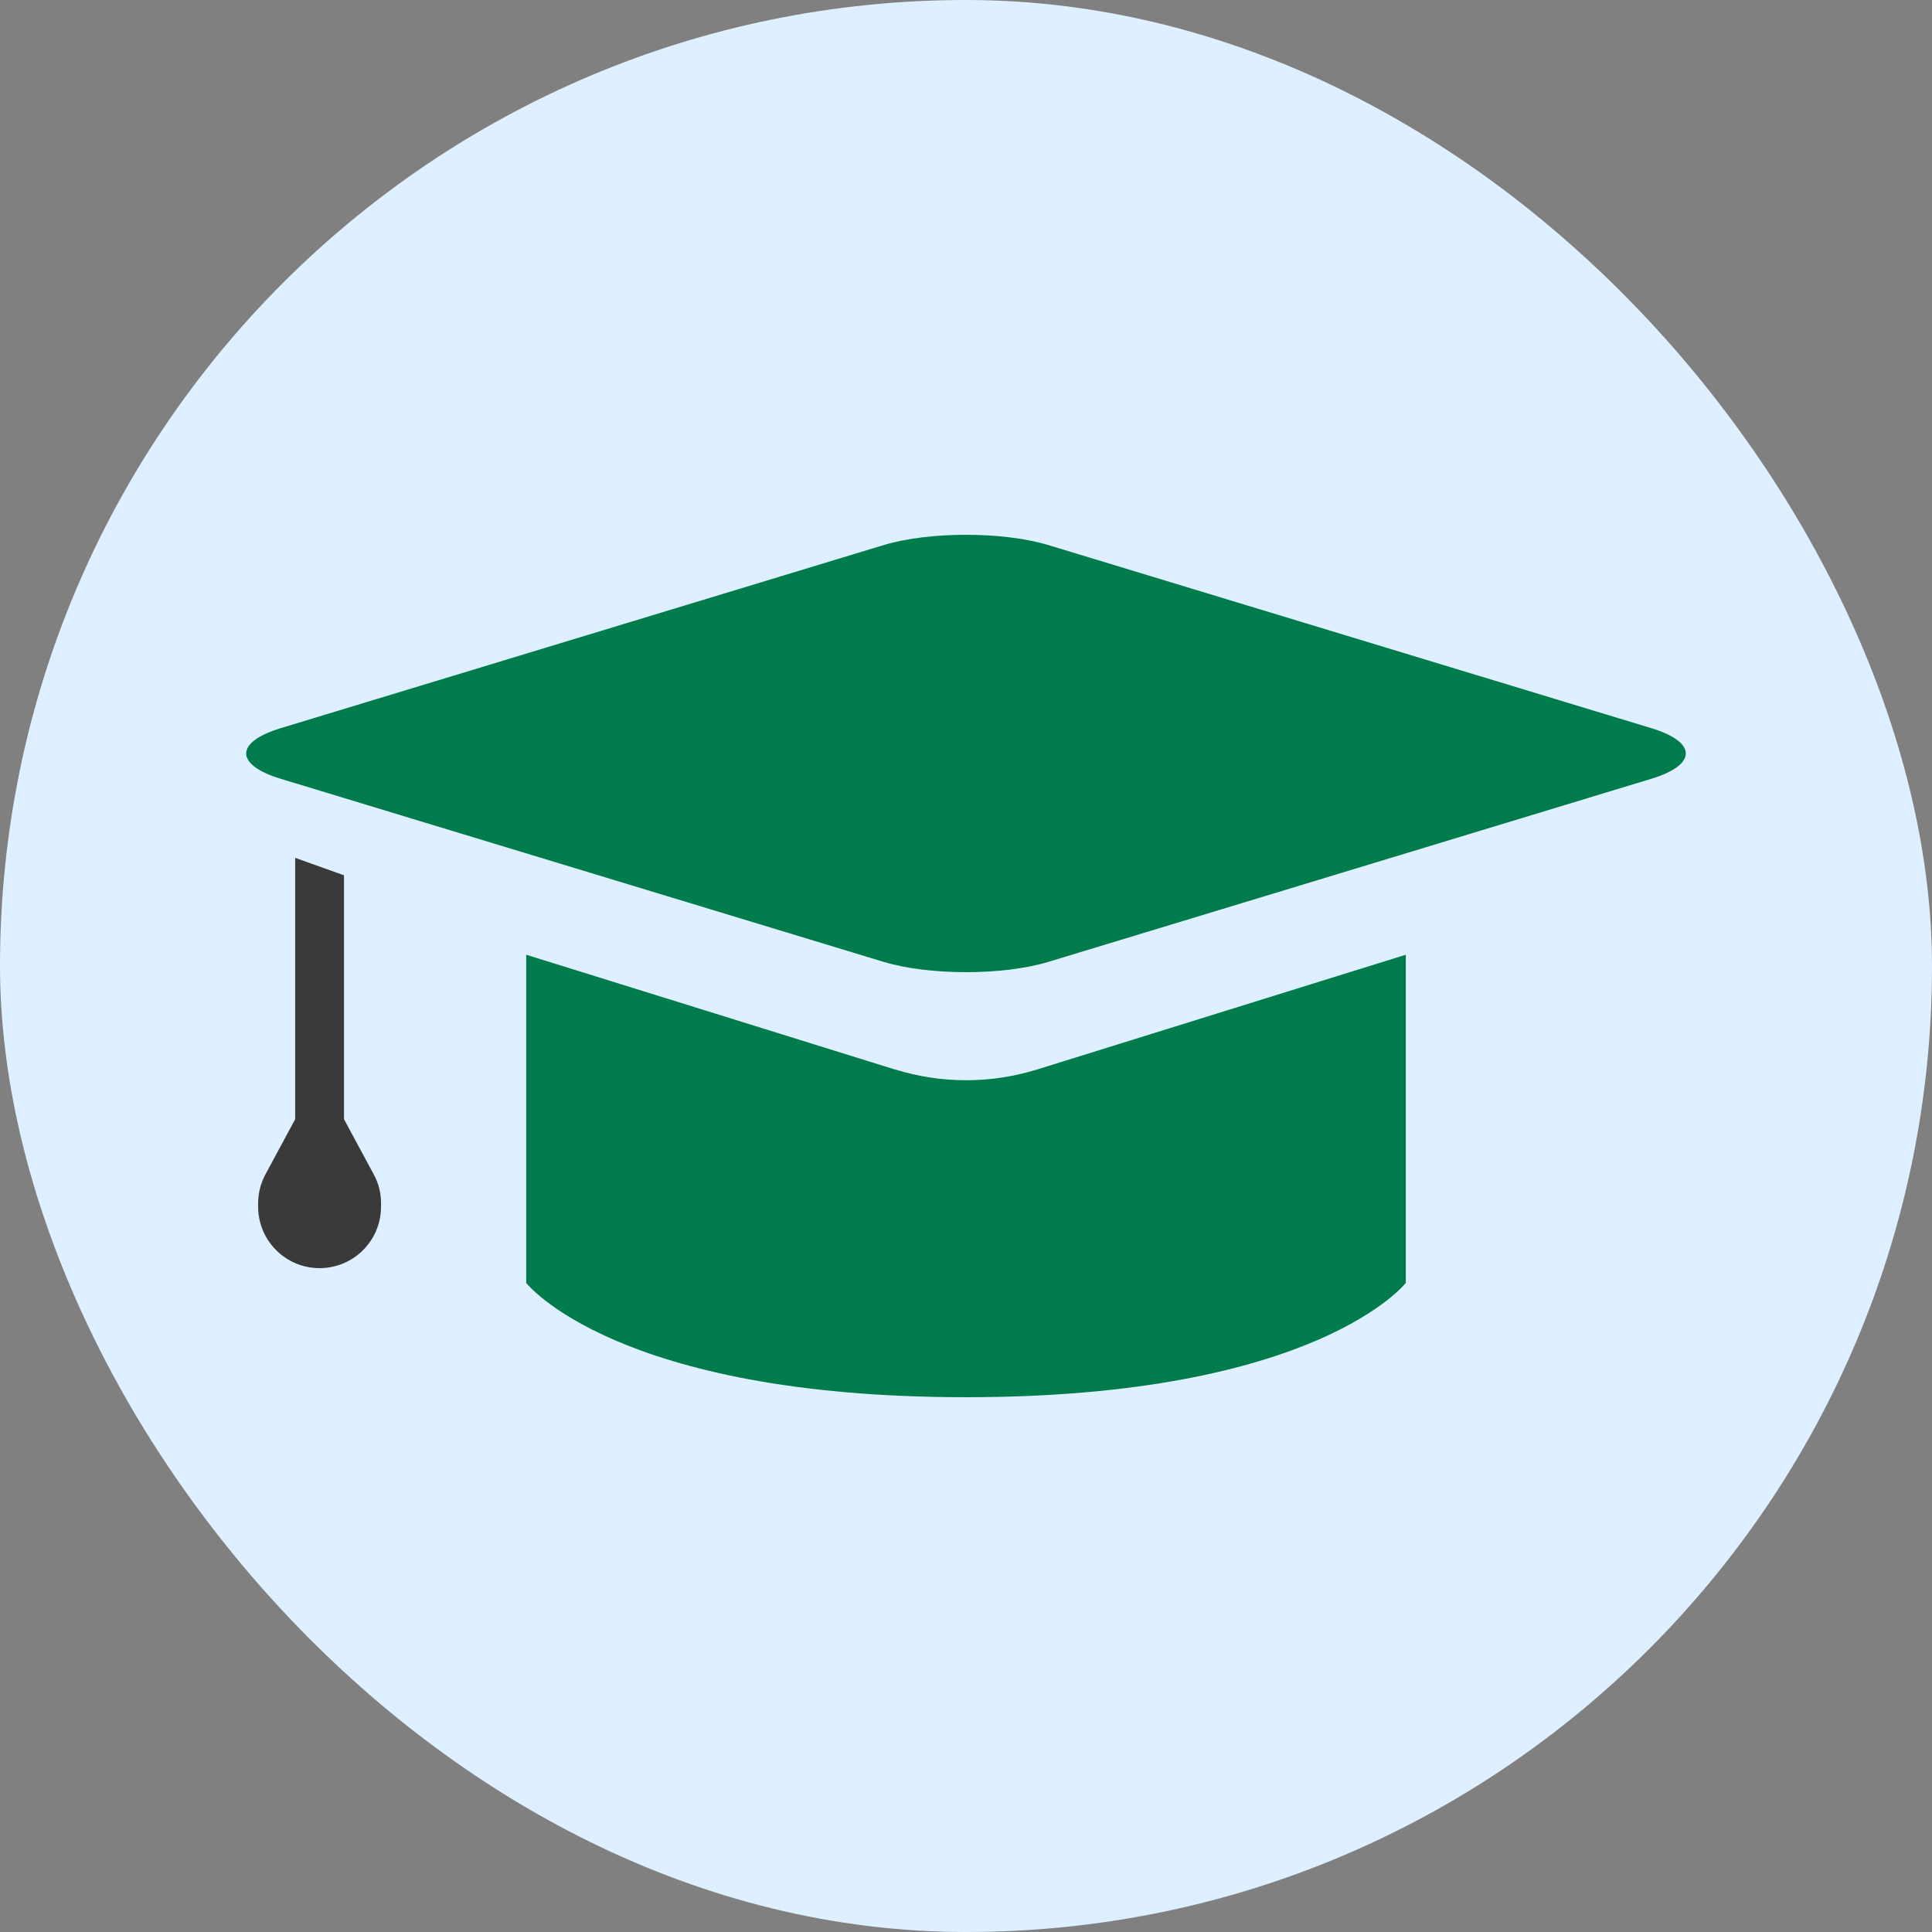 <svg width="72" height="72" viewBox="0 0 72 72" fill="none" xmlns="http://www.w3.org/2000/svg">
<rect x="0" y="0" width="72" height="72" fill="#808080" stroke="none"/>
<g id="Education">
<rect width="72" height="72" rx="36" fill="#DEEFFF"/>
<path id="Vector" d="M39.09 20.32C37.39 19.8 34.61 19.8 32.91 20.32L10.45 27.14C8.75 27.66 8.75 28.5 10.45 29.02L32.91 35.84C34.61 36.36 37.39 36.36 39.09 35.84L61.55 29.02C63.25 28.5 63.25 27.66 61.55 27.14L39.09 20.32Z" fill="#007B4B"/>
<path id="Vector_2" d="M33.36 39.86L19.61 35.58V47.81C19.61 47.81 22.92 52.07 36 52.07C49.08 52.07 52.39 47.81 52.39 47.81V35.58L38.64 39.86C36.92 40.39 35.09 40.39 33.37 39.86H33.36Z" fill="#007B4B"/>
<path id="Vector_3" d="M12.82 41.71V32.62L11 31.97V41.71L9.9 43.75C9.72 44.08 9.62 44.46 9.62 44.84V44.97C9.62 46.23 10.64 47.26 11.91 47.26C13.17 47.26 14.2 46.24 14.2 44.97V44.84C14.2 44.46 14.11 44.09 13.92 43.75L12.82 41.71Z" fill="#3A3A3A"/>
</g>
</svg>
